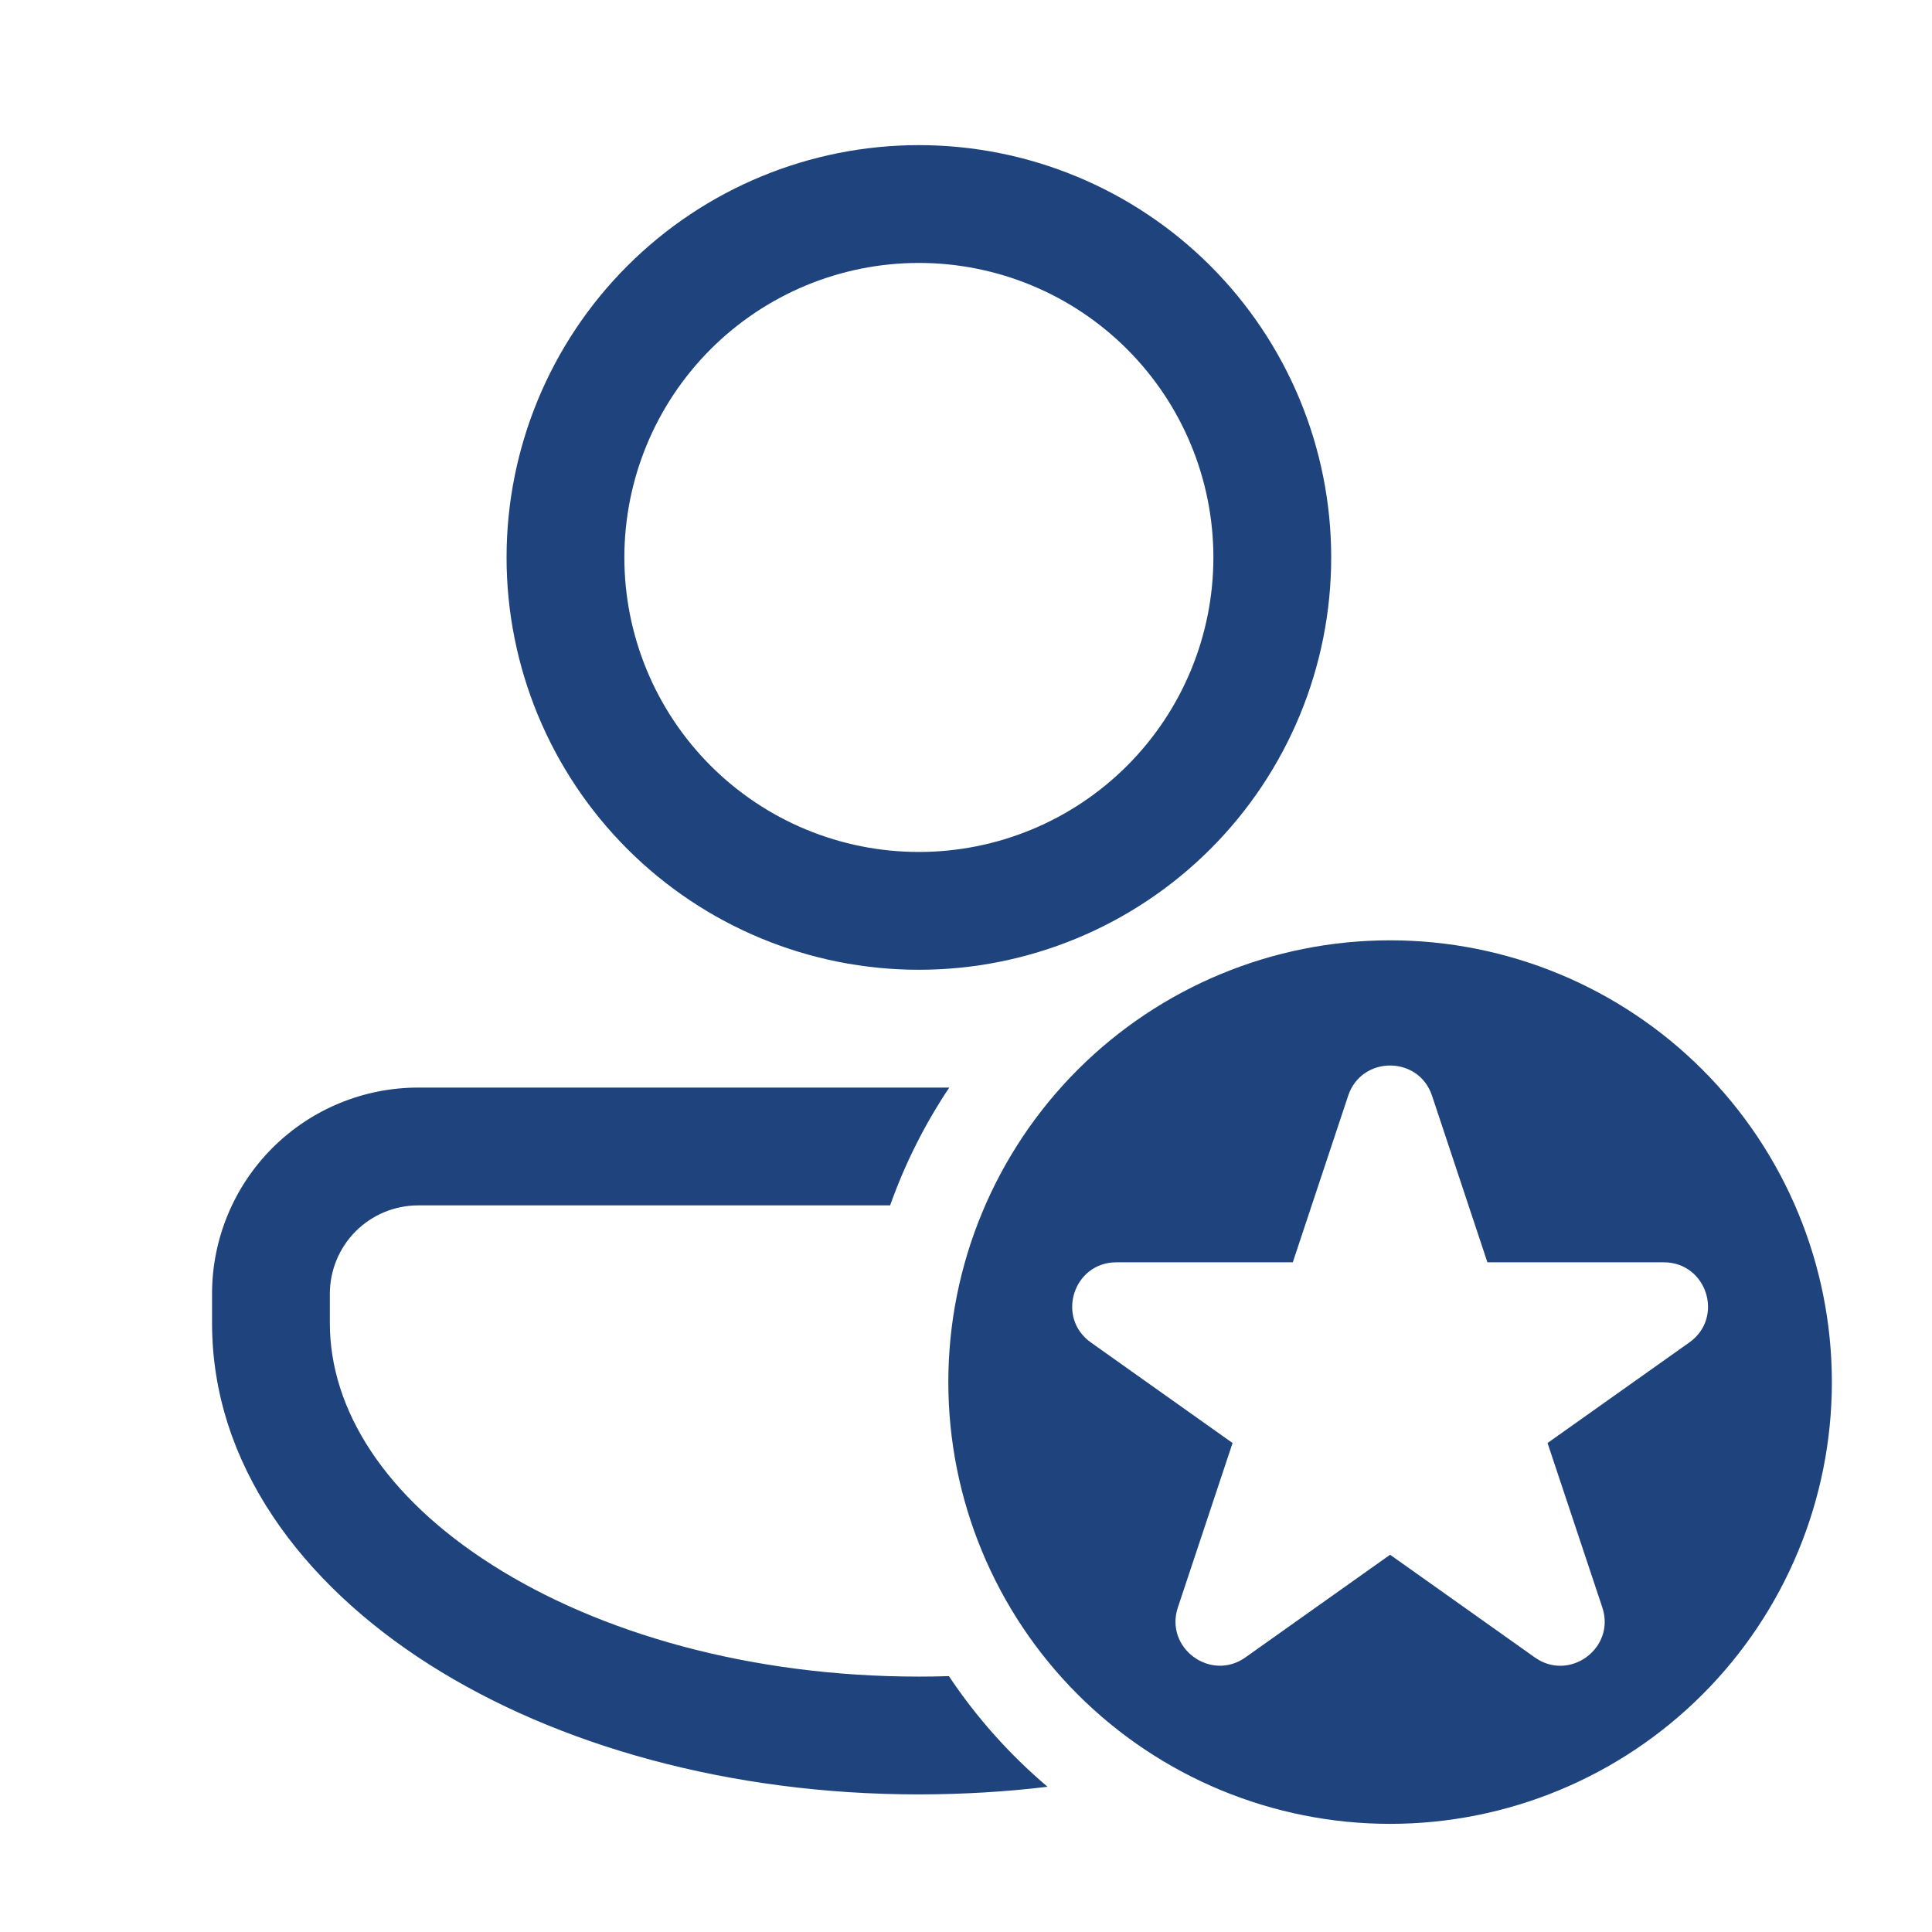 <?xml version="1.0" encoding="UTF-8"?>
<svg xmlns="http://www.w3.org/2000/svg" width="41" height="41" viewBox="0 0 41 41" fill="none">
  <path d="M28.25 11.83C28.25 14.151 27.328 16.376 25.687 18.017C24.046 19.658 21.821 20.58 19.5 20.58C17.179 20.58 14.954 19.658 13.313 18.017C11.672 16.376 10.75 14.151 10.75 11.83C10.75 9.509 11.672 7.284 13.313 5.643C14.954 4.002 17.179 3.08 19.5 3.08C21.821 3.08 24.046 4.002 25.687 5.643C27.328 7.284 28.25 9.509 28.25 11.83ZM25.75 11.83C25.75 10.172 25.091 8.583 23.919 7.411C22.747 6.239 21.158 5.58 19.5 5.58C17.842 5.58 16.253 6.239 15.081 7.411C13.909 8.583 13.25 10.172 13.25 11.83C13.25 13.488 13.909 15.077 15.081 16.25C16.253 17.422 17.842 18.08 19.5 18.08C21.158 18.08 22.747 17.422 23.919 16.25C25.091 15.077 25.75 13.488 25.75 11.83ZM8.875 23.08C7.715 23.08 6.602 23.541 5.781 24.361C4.961 25.182 4.5 26.295 4.5 27.455V28.08C4.5 31.071 6.404 33.601 9.106 35.321C11.824 37.051 15.502 38.08 19.5 38.08C20.432 38.079 21.342 38.025 22.231 37.918C21.427 37.237 20.722 36.447 20.137 35.57C19.926 35.577 19.713 35.58 19.5 35.58C15.904 35.58 12.707 34.65 10.449 33.213C8.174 31.768 7 29.92 7 28.08V27.455C7 26.958 7.198 26.481 7.549 26.129C7.901 25.778 8.378 25.58 8.875 25.58H18.89C19.203 24.698 19.624 23.858 20.145 23.08H8.875ZM38.875 29.33C38.875 31.817 37.887 34.201 36.129 35.959C34.371 37.717 31.986 38.705 29.5 38.705C27.014 38.705 24.629 37.717 22.871 35.959C21.113 34.201 20.125 31.817 20.125 29.33C20.125 26.844 21.113 24.459 22.871 22.701C24.629 20.943 27.014 19.955 29.5 19.955C31.986 19.955 34.371 20.943 36.129 22.701C37.887 24.459 38.875 26.844 38.875 29.33ZM28.61 23.253L27.435 26.788H23.692C22.779 26.788 22.405 27.96 23.15 28.489L26.157 30.623L24.996 34.113C24.711 34.971 25.69 35.696 26.429 35.173L29.5 32.994L32.571 35.173C33.31 35.698 34.289 34.973 34.004 34.113L32.841 30.623L35.85 28.489C36.596 27.96 36.221 26.788 35.307 26.788H31.565L30.39 23.253C30.105 22.398 28.895 22.398 28.61 23.253Z" fill="#1F447D"></path>
</svg>
